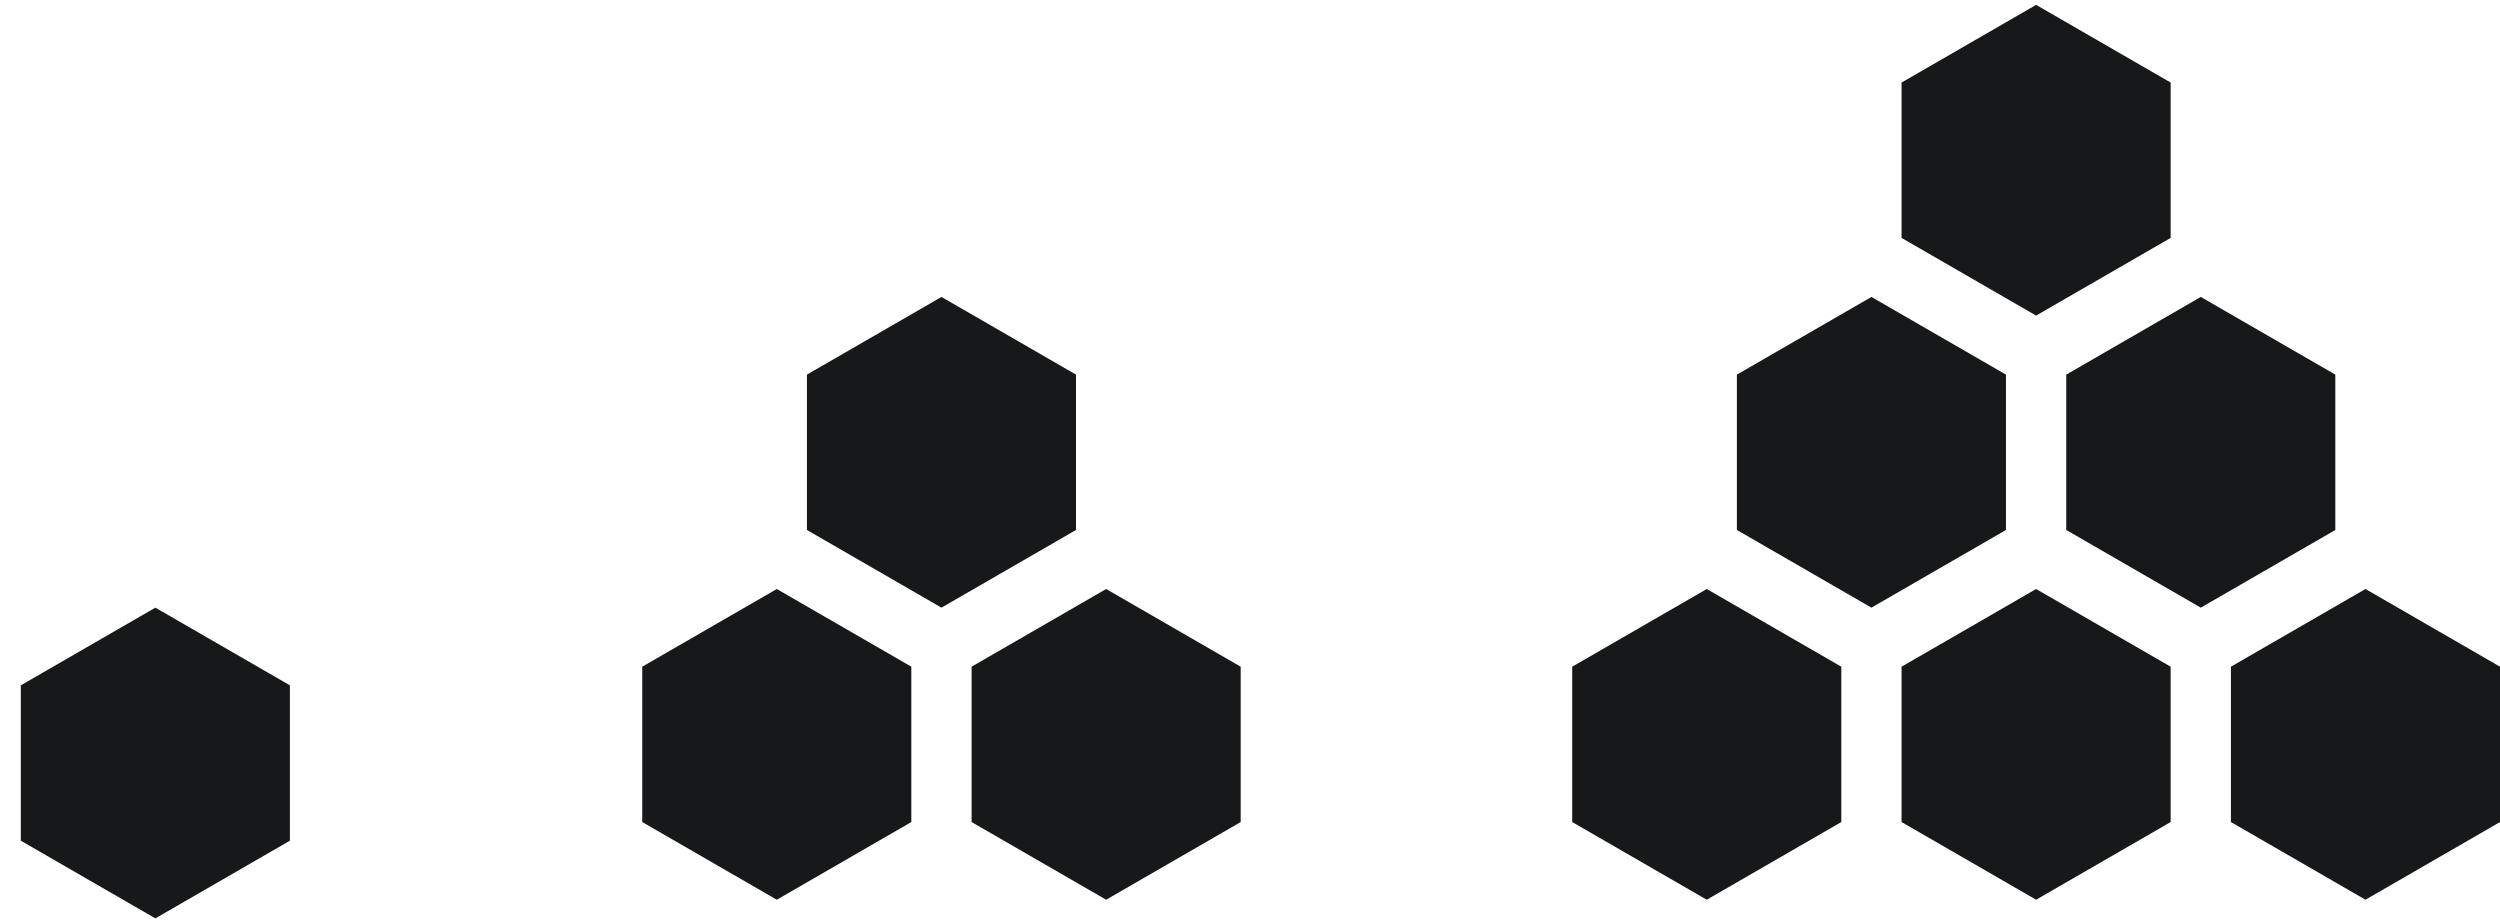 <svg width="482" height="178" viewBox="0 0 482 178" fill="none" xmlns="http://www.w3.org/2000/svg">
<path d="M29.953 117.156L55.892 132.132V162.085L29.953 177.061L4.013 162.085V132.132L29.953 117.156Z" fill="#161819"/>
<path d="M149.764 113.561L175.704 128.538V158.49L149.764 173.467L123.824 158.49V128.538L149.764 113.561Z" fill="#161819"/>
<path d="M213.264 113.561L239.204 128.538V158.49L213.264 173.467L187.324 158.49V128.538L213.264 113.561Z" fill="#161819"/>
<path d="M181.514 57.25L207.454 72.227V102.179L181.514 117.156L155.574 102.179V72.227L181.514 57.25Z" fill="#161819"/>
<path d="M329.061 113.561L355.001 128.538V158.49L329.061 173.467L303.121 158.49V128.538L329.061 113.561Z" fill="#161819"/>
<path d="M392.561 113.561L418.501 128.538V158.49L392.561 173.467L366.621 158.49V128.538L392.561 113.561Z" fill="#161819"/>
<path d="M456.061 113.561L482.001 128.538V158.49L456.061 173.467L430.121 158.49V128.538L456.061 113.561Z" fill="#161819"/>
<path d="M360.811 57.25L386.751 72.227V102.179L360.811 117.156L334.871 102.179V72.227L360.811 57.25Z" fill="#161819"/>
<path d="M424.311 57.25L450.251 72.227V102.179L424.311 117.156L398.371 102.179V72.227L424.311 57.25Z" fill="#161819"/>
<path d="M392.561 0.939L418.501 15.915V45.868L392.561 60.845L366.621 45.868V15.915L392.561 0.939Z" fill="#161819"/>
</svg>
